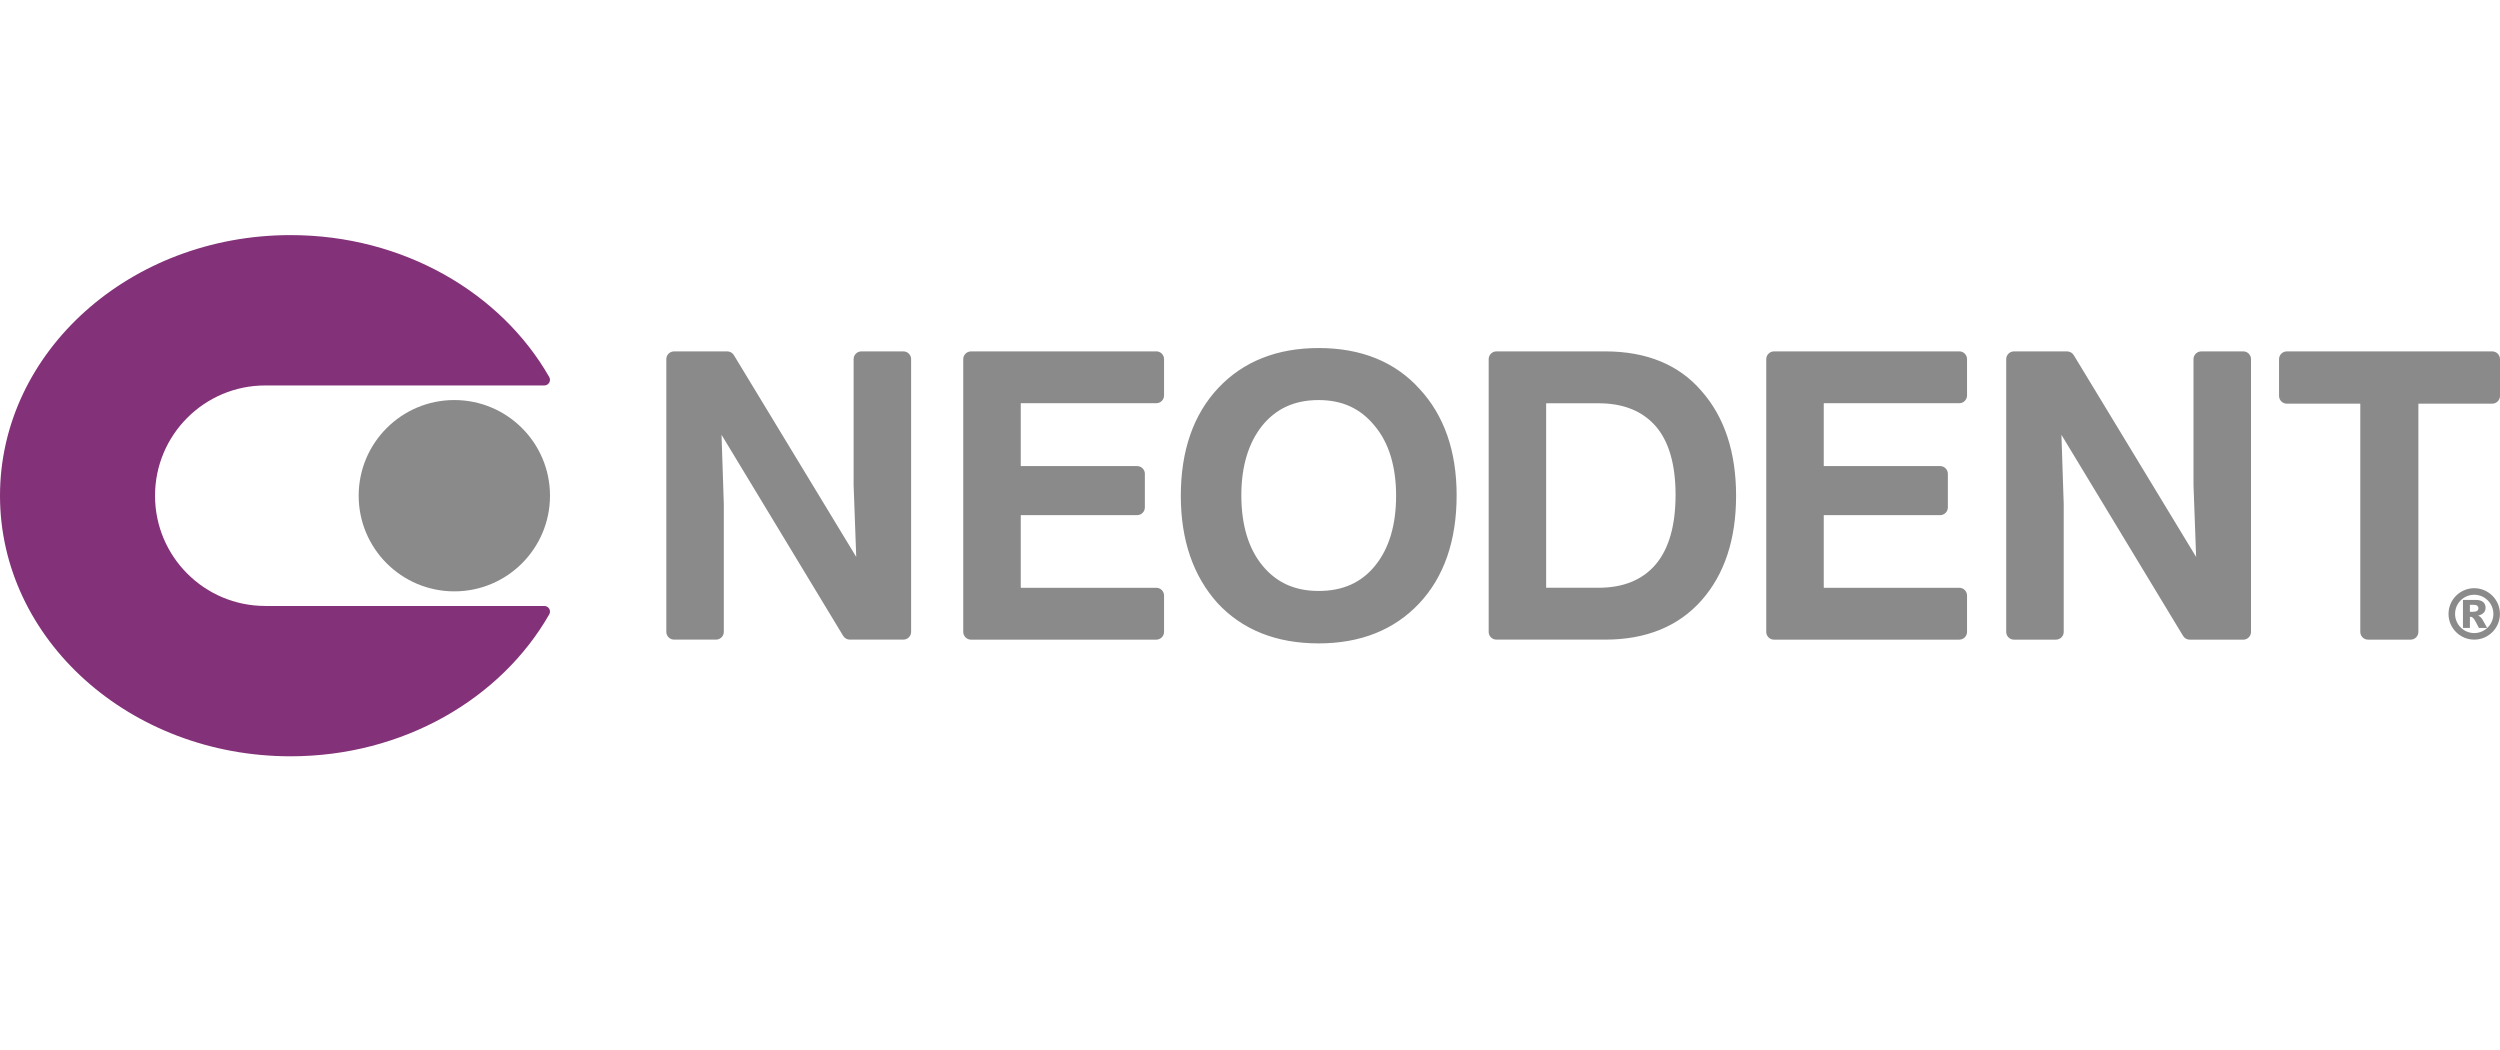 <svg width="476" height="200" viewBox="0 0 476 200" fill="none" xmlns="http://www.w3.org/2000/svg">
<g clip-path="url(#clip0_1061_26)">
<path d="M50.509 115.374C38.917 115.374 29.518 105.975 29.518 94.382C29.518 82.79 38.917 73.39 50.509 73.39H103.643C104.463 73.39 104.984 72.506 104.577 71.796C95.417 55.747 76.8 44.764 55.316 44.764C24.768 44.764 0 66.979 0 94.382C0 121.785 24.768 144 55.316 144C76.796 144 95.413 133.017 104.577 116.971C104.984 116.262 104.463 115.377 103.643 115.377H50.509V115.374Z" fill="#833178"/>
<path d="M86.506 112.596C96.565 112.596 104.72 104.442 104.72 94.382C104.72 84.323 96.565 76.168 86.506 76.168C76.447 76.168 68.292 84.323 68.292 94.382C68.292 104.442 76.447 112.596 86.506 112.596Z" fill="#8A8A8A"/>
<path d="M173.475 68.38V120.309C173.475 121.122 172.812 121.785 171.999 121.785H161.804C161.291 121.785 160.81 121.514 160.542 121.072L137.379 82.783L137.814 95.983V120.305C137.814 121.118 137.154 121.782 136.341 121.782H128.343C127.53 121.782 126.867 121.118 126.867 120.305V68.38C126.867 67.567 127.53 66.904 128.343 66.904H138.466C138.98 66.904 139.461 67.175 139.729 67.614L163.028 106.039L162.528 92.346V68.38C162.528 67.567 163.188 66.904 164.005 66.904H172.003C172.816 66.904 173.479 67.567 173.479 68.38H173.475ZM220.159 66.908H184.879C184.066 66.908 183.402 67.571 183.402 68.384V120.313C183.402 121.126 184.066 121.789 184.879 121.789H220.159C220.972 121.789 221.635 121.126 221.635 120.313V113.388C221.635 112.575 220.972 111.912 220.159 111.912H194.403C194.374 111.912 194.353 111.89 194.353 111.862V98.133C194.353 98.105 194.374 98.084 194.403 98.084H216.507C217.32 98.084 217.983 97.42 217.983 96.607V90.217C217.983 89.404 217.32 88.741 216.507 88.741H194.403C194.374 88.741 194.353 88.72 194.353 88.691V76.824C194.353 76.799 194.374 76.774 194.403 76.774H220.159C220.972 76.774 221.635 76.111 221.635 75.298V68.373C221.635 67.56 220.972 66.897 220.159 66.897V66.908ZM270.286 74.054C274.968 79.099 277.343 85.91 277.343 94.293C277.343 102.937 274.94 109.872 270.204 114.903C265.455 119.945 259.018 122.502 251.067 122.502C243.019 122.502 236.543 119.92 231.819 114.828C227.176 109.672 224.826 102.805 224.826 94.404C224.826 85.806 227.229 78.896 231.965 73.865C236.714 68.823 243.14 66.266 251.067 66.266C259.165 66.266 265.629 68.887 270.286 74.057V74.054ZM236.351 94.293C236.351 99.945 237.706 104.452 240.377 107.693C243.051 110.938 246.549 112.518 251.067 112.518C255.681 112.518 259.204 110.935 261.843 107.679C264.481 104.423 265.818 99.956 265.818 94.397C265.818 88.837 264.442 84.27 261.728 81.075C259.043 77.769 255.56 76.172 251.067 76.172C246.503 76.172 242.983 77.773 240.309 81.064C237.684 84.373 236.351 88.823 236.351 94.29V94.293ZM324.008 74.496C328.348 79.42 330.552 86.12 330.552 94.4C330.552 102.655 328.348 109.344 324.001 114.276C319.608 119.257 313.429 121.785 305.637 121.785H284.92C284.107 121.785 283.444 121.122 283.444 120.309V68.38C283.444 67.567 284.107 66.904 284.92 66.904H305.637C313.529 66.904 319.708 69.457 324.008 74.492V74.496ZM294.441 111.908H304.382C309.057 111.908 312.701 110.425 315.208 107.504C317.743 104.548 319.027 100.08 319.027 94.222C319.027 88.392 317.736 83.974 315.194 81.089C312.673 78.233 309.036 76.785 304.379 76.785H294.437C294.409 76.785 294.387 76.806 294.387 76.835V111.865C294.387 111.894 294.409 111.915 294.437 111.915L294.441 111.908ZM373.049 66.908H337.769C336.956 66.908 336.293 67.571 336.293 68.384V120.313C336.293 121.126 336.956 121.789 337.769 121.789H373.049C373.862 121.789 374.525 121.126 374.525 120.313V113.388C374.525 112.575 373.862 111.912 373.049 111.912H347.293C347.264 111.912 347.243 111.89 347.243 111.862V98.133C347.243 98.105 347.264 98.084 347.293 98.084H369.397C370.21 98.084 370.873 97.42 370.873 96.607V90.217C370.873 89.404 370.21 88.741 369.397 88.741H347.293C347.264 88.741 347.243 88.72 347.243 88.691V76.824C347.243 76.799 347.264 76.774 347.293 76.774H373.049C373.862 76.774 374.525 76.111 374.525 75.298V68.373C374.525 67.56 373.862 66.897 373.049 66.897V66.908ZM427.117 66.908H419.119C418.306 66.908 417.642 67.571 417.642 68.384V92.35L418.142 106.042L394.843 67.617C394.575 67.179 394.094 66.908 393.58 66.908H383.457C382.644 66.908 381.981 67.571 381.981 68.384V120.313C381.981 121.126 382.644 121.789 383.457 121.789H391.455C392.268 121.789 392.931 121.126 392.931 120.313V95.99L392.496 82.79L415.66 121.079C415.924 121.518 416.409 121.792 416.922 121.792H427.117C427.93 121.792 428.593 121.129 428.593 120.316V68.38C428.593 67.567 427.93 66.904 427.117 66.904V66.908ZM474.517 66.908H435.407C434.594 66.908 433.931 67.571 433.931 68.384V75.38C433.931 76.193 434.594 76.856 435.407 76.856H449.349C449.378 76.856 449.399 76.878 449.399 76.906V120.313C449.399 121.126 450.062 121.789 450.875 121.789H458.984C459.797 121.789 460.46 121.126 460.46 120.313V76.906C460.46 76.881 460.482 76.856 460.51 76.856H474.524C475.337 76.856 476 76.193 476 75.38V68.384C476 67.571 475.337 66.908 474.524 66.908H474.517ZM468.943 119.557H470.27V117.46C470.341 117.446 470.395 117.442 470.434 117.442C470.608 117.442 470.783 117.542 470.958 117.738C471.133 117.934 471.475 118.544 471.985 119.557H473.554C472.987 118.548 472.702 118.03 472.691 118.013C472.545 117.774 472.402 117.592 472.266 117.471C472.17 117.385 472.02 117.299 471.817 117.221C472.313 117.103 472.677 116.914 472.908 116.654C473.14 116.394 473.254 116.084 473.254 115.727C473.254 115.271 473.101 114.903 472.801 114.632C472.498 114.361 472.01 114.222 471.332 114.222H468.947V119.557H468.943ZM470.27 115.149H470.897C471.257 115.149 471.514 115.21 471.664 115.335C471.814 115.46 471.889 115.62 471.889 115.816C471.889 116.012 471.81 116.173 471.653 116.297C471.496 116.422 471.225 116.483 470.844 116.483H470.27V115.149ZM475.989 116.889C475.989 114.19 473.793 111.994 471.093 111.994C468.394 111.994 466.198 114.19 466.198 116.889C466.198 119.589 468.394 121.785 471.093 121.785C473.793 121.785 475.989 119.589 475.989 116.889ZM474.741 116.889C474.741 118.901 473.104 120.537 471.093 120.537C469.082 120.537 467.446 118.901 467.446 116.889C467.446 114.878 469.082 113.242 471.093 113.242C473.104 113.242 474.741 114.878 474.741 116.889Z" fill="#8A8A8A"/>
</g>
<defs>
<clipPath id="clip0_1061_26">
<rect width="476" height="200" fill="white"/>
</clipPath>
</defs>
</svg>

